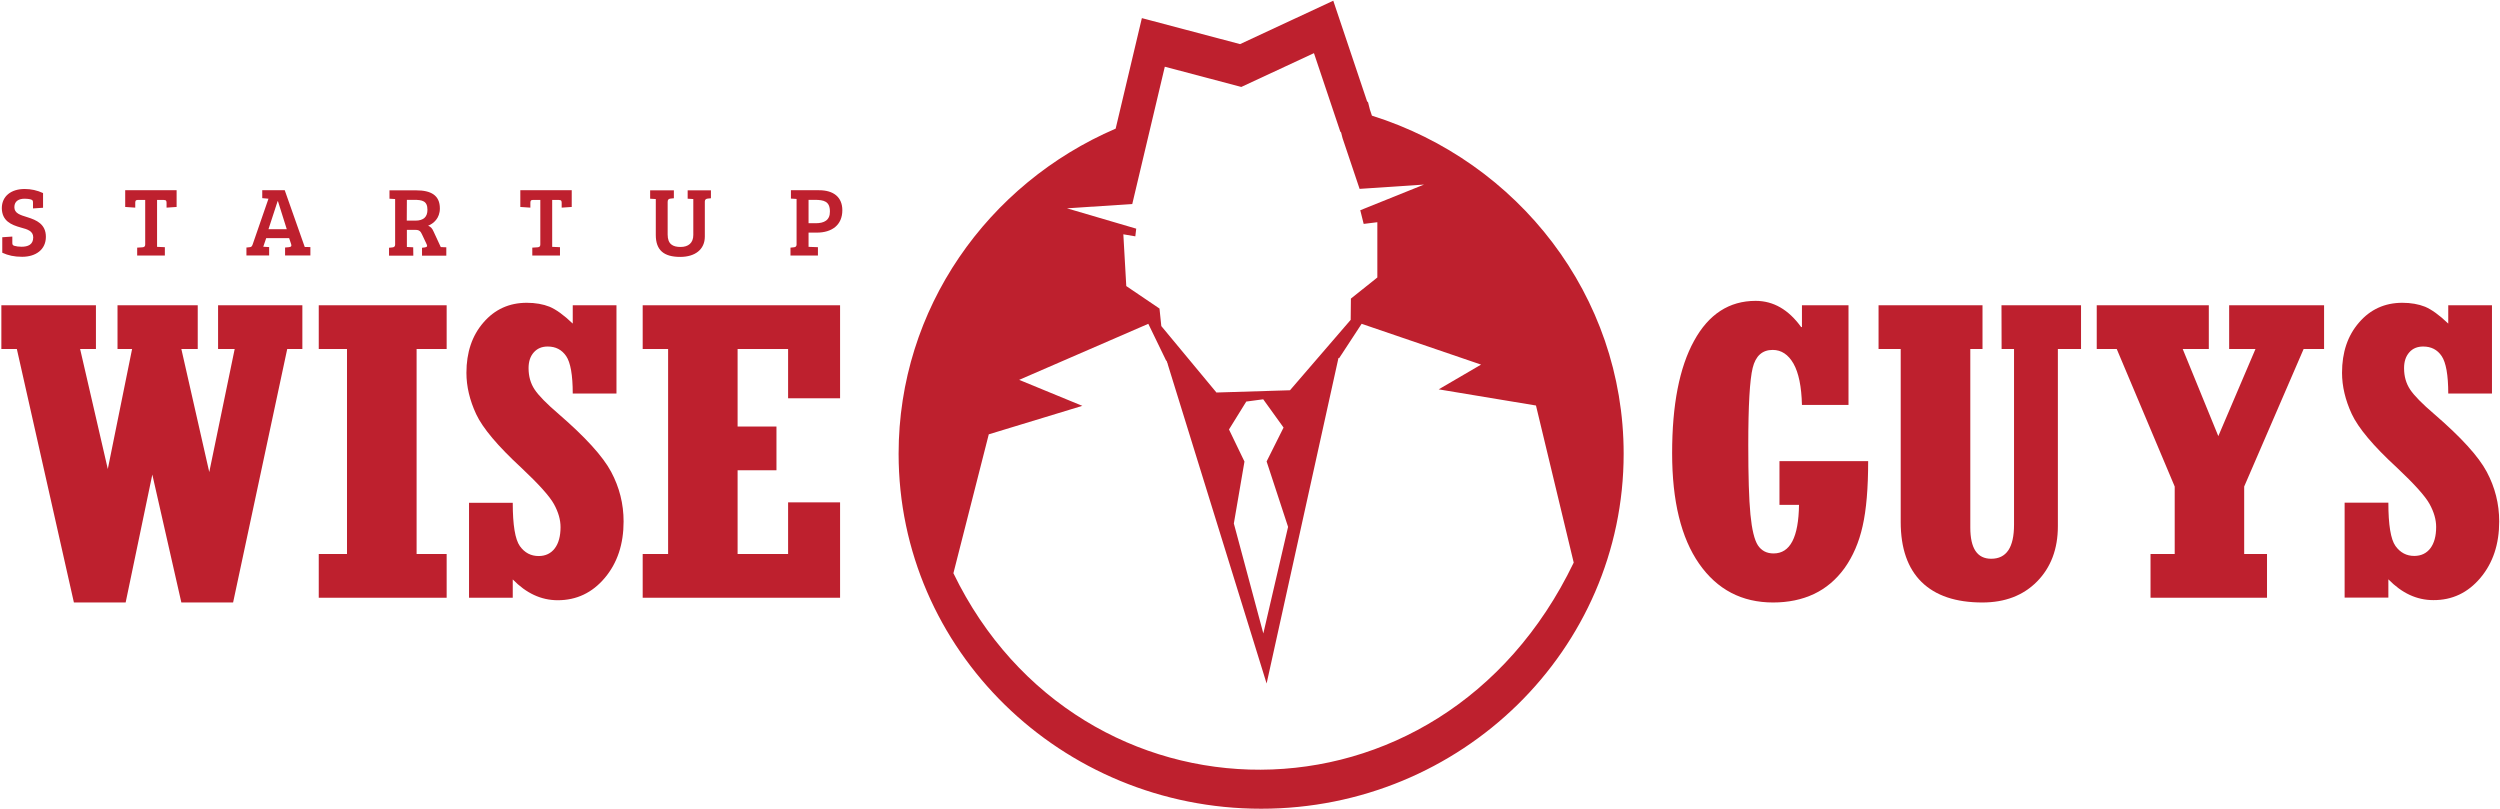 <?xml version="1.0" encoding="UTF-8"?> <svg xmlns="http://www.w3.org/2000/svg" width="1186" height="384" viewBox="0 0 1186 384" fill="none"><path d="M650.837 54.863L649.872 51.968L649.014 48.537L648.532 48.054L632.505 0.34L588.283 20.927L541.703 8.596L529.268 61.028C468.644 87.083 426.299 146.323 426.299 215.267C426.299 308.283 503.325 383.66 598.307 383.66C693.289 383.66 770.262 308.229 770.262 215.267C770.262 140.212 720.09 76.629 650.837 54.863ZM537.147 96.787L552.585 31.649L588.873 41.246L623.339 25.216L635.828 62.422L636.203 62.797L636.9 65.531L644.994 89.603L675.547 87.566L645.316 99.735L646.924 106.222L653.41 105.418V131.634L640.867 141.659L640.76 151.738L611.975 185.138L577.081 186.21L550.923 154.687L550.065 146.377L534.306 135.708L532.913 111.154L538.595 112.119L539.023 108.474L506.166 98.824L537.147 96.787ZM583.03 203.741L591.232 190.499L599.272 189.427L608.92 202.83L600.88 218.913L611.064 249.954L599.325 300.509L585.335 248.345L590.374 218.966L583.03 203.741ZM452.296 271.934L469.073 206.046L513.455 192.536L483.492 180.206L544.759 153.614L553.281 171.199L553.442 171.092L553.764 172.164L554.032 172.7L553.978 172.807L600.88 324.259L634.971 169.805L635.292 169.912L645.959 153.614L702.616 172.968L682.515 184.709L728.667 192.375L746.57 266.895C683.212 398.617 512.115 395.508 452.296 271.934Z" fill="#BE202E"></path><path d="M103.455 165.57H111.334L99.274 223.952L86.034 165.57H93.806V144.822H55.749V165.57H62.664L51.139 222.505L38.007 165.57H45.511V144.822H0.646V165.57H7.99L35.059 285.819H59.608L72.258 225.132L86.034 285.819H110.584L136.259 165.57H143.442V144.822H103.455V165.57Z" fill="#BE202E"></path><path d="M151.215 165.57H164.615V262.82H151.215V283.568H211.892V262.82H197.634V165.57H211.892V144.822H151.215V165.57Z" fill="#BE202E"></path><path d="M265.011 196.396C259.382 191.571 255.577 187.711 253.647 184.816C251.717 181.921 250.752 178.544 250.752 174.684C250.752 171.521 251.556 169.055 253.218 167.178C254.88 165.302 257.077 164.39 259.811 164.39C263.617 164.39 266.511 165.891 268.602 168.947C270.639 171.949 271.711 177.9 271.711 186.693H292.455V144.822H271.711V153.507C267.476 149.433 263.778 146.806 260.722 145.519C257.614 144.286 254.022 143.643 249.895 143.643C241.587 143.643 234.726 146.752 229.365 152.971C223.952 159.19 221.271 167.178 221.271 176.882C221.271 183.315 222.826 189.856 225.881 196.45C228.99 203.098 236.119 211.568 247.268 221.861C255.523 229.635 260.722 235.371 262.813 239.178C264.903 242.984 265.922 246.576 265.922 250.061C265.922 254.35 265.011 257.727 263.188 260.14C261.366 262.552 258.793 263.785 255.523 263.785C251.878 263.785 248.876 262.231 246.625 259.068C244.374 255.904 243.248 249.042 243.248 238.534H222.504V283.568H243.248V274.883C249.627 281.423 256.702 284.747 264.582 284.747C273.533 284.747 280.984 281.209 286.934 274.132C292.883 267.056 295.832 258.156 295.832 247.38C295.832 239.017 293.848 231.19 289.935 223.845C286.022 216.5 277.714 207.386 265.011 196.396Z" fill="#BE202E"></path><path d="M304.891 165.57H316.951V262.82H304.891V283.568H398.533V238.32H373.876V262.82H349.916V223.094H368.355V202.347H349.916V165.57H373.876V188.944H398.533V144.822H304.891V165.57Z" fill="#BE202E"></path><path d="M883.628 249.578C885.397 241.805 886.255 231.565 886.255 218.752H844.178V239.499H853.451C853.236 254.886 849.27 262.552 841.39 262.552C838.121 262.552 835.655 261.266 833.94 258.692C832.278 256.119 831.099 251.24 830.402 244.056C829.705 236.873 829.383 225.882 829.383 211.086C829.383 192.429 830.08 180.206 831.474 174.523C832.868 168.84 836.03 165.999 840.961 165.999C845.089 165.999 848.359 168.197 850.824 172.486C853.29 176.828 854.63 183.369 854.844 192.107H876.928V144.822H854.844V155.169H854.469C848.466 146.859 841.283 142.731 832.868 142.731C820.325 142.731 810.569 149.058 803.655 161.71C796.686 174.362 793.256 192.107 793.256 214.999C793.256 237.73 797.544 255.208 806.067 267.431C814.643 279.708 826.328 285.819 841.176 285.819C848.359 285.819 854.844 284.479 860.526 281.799C866.208 279.118 871.032 275.044 875.052 269.522C879.019 263.946 881.913 257.298 883.628 249.578Z" fill="#BE202E"></path><path d="M949.56 165.57H955.456V248.935C955.456 259.711 951.865 265.072 944.628 265.072C937.982 265.072 934.712 260.14 934.712 250.275V165.57H940.501V144.822H891.188V165.57H901.693V247.595C901.693 260.14 905.017 269.629 911.61 276.116C918.256 282.603 927.851 285.819 940.447 285.819C951.168 285.819 959.851 282.496 966.391 275.848C972.93 269.2 976.254 260.461 976.254 249.632V165.57H987.242V144.822H949.506L949.56 165.57Z" fill="#BE202E"></path><path d="M1020.21 262.82V283.568H1075.47V262.82H1064.64V230.814L1092.84 165.57H1102.54V144.822H1057.51V165.57H1070L1052.37 206.904L1035.48 165.57H1047.86V144.822H994.691V165.57H1004.18L1031.68 230.814V262.82H1020.21Z" fill="#BE202E"></path><path d="M1176.72 274.132C1182.67 267.056 1185.62 258.156 1185.62 247.38C1185.62 239.017 1183.64 231.19 1179.72 223.845C1175.81 216.5 1167.5 207.386 1154.75 196.396C1149.12 191.571 1145.31 187.711 1143.38 184.816C1141.45 181.921 1140.49 178.544 1140.49 174.684C1140.49 171.521 1141.29 169.055 1142.95 167.178C1144.56 165.302 1146.81 164.39 1149.55 164.39C1153.35 164.39 1156.3 165.891 1158.34 168.947C1160.37 171.949 1161.45 177.9 1161.45 186.693H1182.19V144.822H1161.45V153.507C1157.21 149.433 1153.51 146.806 1150.46 145.519C1147.35 144.286 1143.76 143.643 1139.68 143.643C1131.38 143.643 1124.51 146.752 1119.15 152.971C1113.74 159.19 1111.06 167.125 1111.06 176.828C1111.06 183.261 1112.62 189.802 1115.67 196.396C1118.78 203.044 1125.85 211.514 1137.06 221.808C1145.31 229.581 1150.51 235.318 1152.6 239.124C1154.69 242.931 1155.71 246.523 1155.71 250.007C1155.71 254.296 1154.8 257.674 1152.98 260.086C1151.15 262.499 1148.58 263.732 1145.31 263.732C1141.67 263.732 1138.67 262.177 1136.41 259.014C1134.16 255.851 1133.04 248.989 1133.04 238.481H1112.29V283.514H1133.04V274.829C1139.42 281.37 1146.49 284.694 1154.37 284.694C1163.32 284.747 1170.77 281.209 1176.72 274.132Z" fill="#BE202E"></path><path d="M9.866 107.938C13.136 108.796 15.763 109.653 15.763 112.602C15.763 116.087 13.243 117.052 10.188 117.052C8.955 117.052 7.722 116.891 6.811 116.623C5.954 116.355 5.846 115.98 5.846 115.068V112.227L1.076 112.548V119.893C3.863 121.18 6.758 121.823 10.51 121.823C16.942 121.823 21.766 118.446 21.766 112.334C21.766 106.33 17.317 104.4 13.029 103.059C9.545 101.987 6.811 101.183 6.811 98.288C6.811 95.393 8.955 94.267 11.689 94.267C12.6 94.267 13.833 94.374 14.691 94.642C15.548 94.91 15.655 95.286 15.655 96.197V98.878L20.426 98.556V91.587C17.639 90.3 14.744 89.656 11.689 89.656C5.257 89.656 0.861 93.088 0.861 98.77C0.969 104.828 5.257 106.651 9.866 107.938Z" fill="#BE202E"></path><path d="M64.165 96.304C64.165 95.5 64.272 94.857 65.237 94.857H68.882V116.033C68.882 116.945 68.4 117.266 67.542 117.32L65.076 117.481V121.233H78.209V117.266L74.51 117.105V94.857H77.673C78.906 94.857 79.013 95.393 79.013 96.304V98.502L83.783 98.181V90.246H59.395V98.181L64.165 98.502V96.304Z" fill="#BE202E"></path><path d="M144.567 117.159L135.079 90.246H124.412V93.999L127.361 94.267L119.856 115.98C119.535 116.837 119.267 117.213 118.463 117.266L116.908 117.427V121.18H127.682V117.213L124.895 117.052L126.289 112.977H137.17L138.135 115.872C138.456 116.891 137.974 117.159 137.009 117.266L135.24 117.427V121.18H147.247V117.213L144.567 117.159ZM127.361 108.742L131.702 95.447H131.863L136.044 108.742H127.361Z" fill="#BE202E"></path><path d="M196.025 117.32L193.024 117.159V109.064H197.258C198.866 109.064 199.563 109.761 200.206 111.208L202.404 115.872C202.833 116.784 202.618 117.213 201.546 117.373L200.206 117.534V121.287H211.731V117.32L209.104 117.213L205.727 109.921C205.031 108.313 204.334 107.563 203.101 107.08C205.674 106.061 208.675 103.542 208.675 98.878C208.675 92.552 204.334 90.3 197.473 90.3H184.769V94.267L187.449 94.428V116.087C187.449 116.998 186.86 117.32 186.109 117.373L184.555 117.534V121.287H196.079L196.025 117.32ZM193.024 94.803H196.401C200.367 94.803 202.779 95.339 202.779 99.521C202.779 102.845 201.01 104.668 197.044 104.668H192.97L193.024 94.803Z" fill="#BE202E"></path><path d="M251.61 96.304C251.61 95.5 251.718 94.857 252.682 94.857H256.327V116.033C256.327 116.945 255.845 117.266 254.987 117.32L252.522 117.481V121.233H265.654V117.266L261.956 117.105V94.857H265.118C266.351 94.857 266.458 95.393 266.458 96.304V98.502L271.229 98.181V90.246H246.84V98.181L251.61 98.502V96.304Z" fill="#BE202E"></path><path d="M311.108 111.476C311.108 118.767 315.021 121.877 322.686 121.877C329.761 121.877 334.371 118.338 334.371 112.227V95.607C334.371 94.696 334.907 94.321 335.711 94.213L337.266 94.053V90.3H326.224V94.267L328.904 94.428V111.476C328.904 115.283 326.545 117.159 322.847 117.159C319.148 117.159 316.736 115.819 316.736 111.262V95.768C316.736 94.589 317.272 94.321 318.13 94.213L319.684 94.053V90.3H308.428V94.267L311.108 94.428V111.476Z" fill="#BE202E"></path><path d="M388.563 90.246H375.216V94.213L377.896 94.374V116.033C377.896 116.945 377.307 117.266 376.556 117.32L375.002 117.481V121.233H388.027V117.266L383.578 117.105V110.35H387.545C394.567 110.35 399.605 106.812 399.605 99.735C399.605 93.516 395.424 90.246 388.563 90.246ZM386.955 105.901H383.578V94.803H386.419C390.975 94.803 393.709 95.554 393.709 100.325C393.763 104.453 391.029 105.901 386.955 105.901Z" fill="#BE202E"></path></svg> 